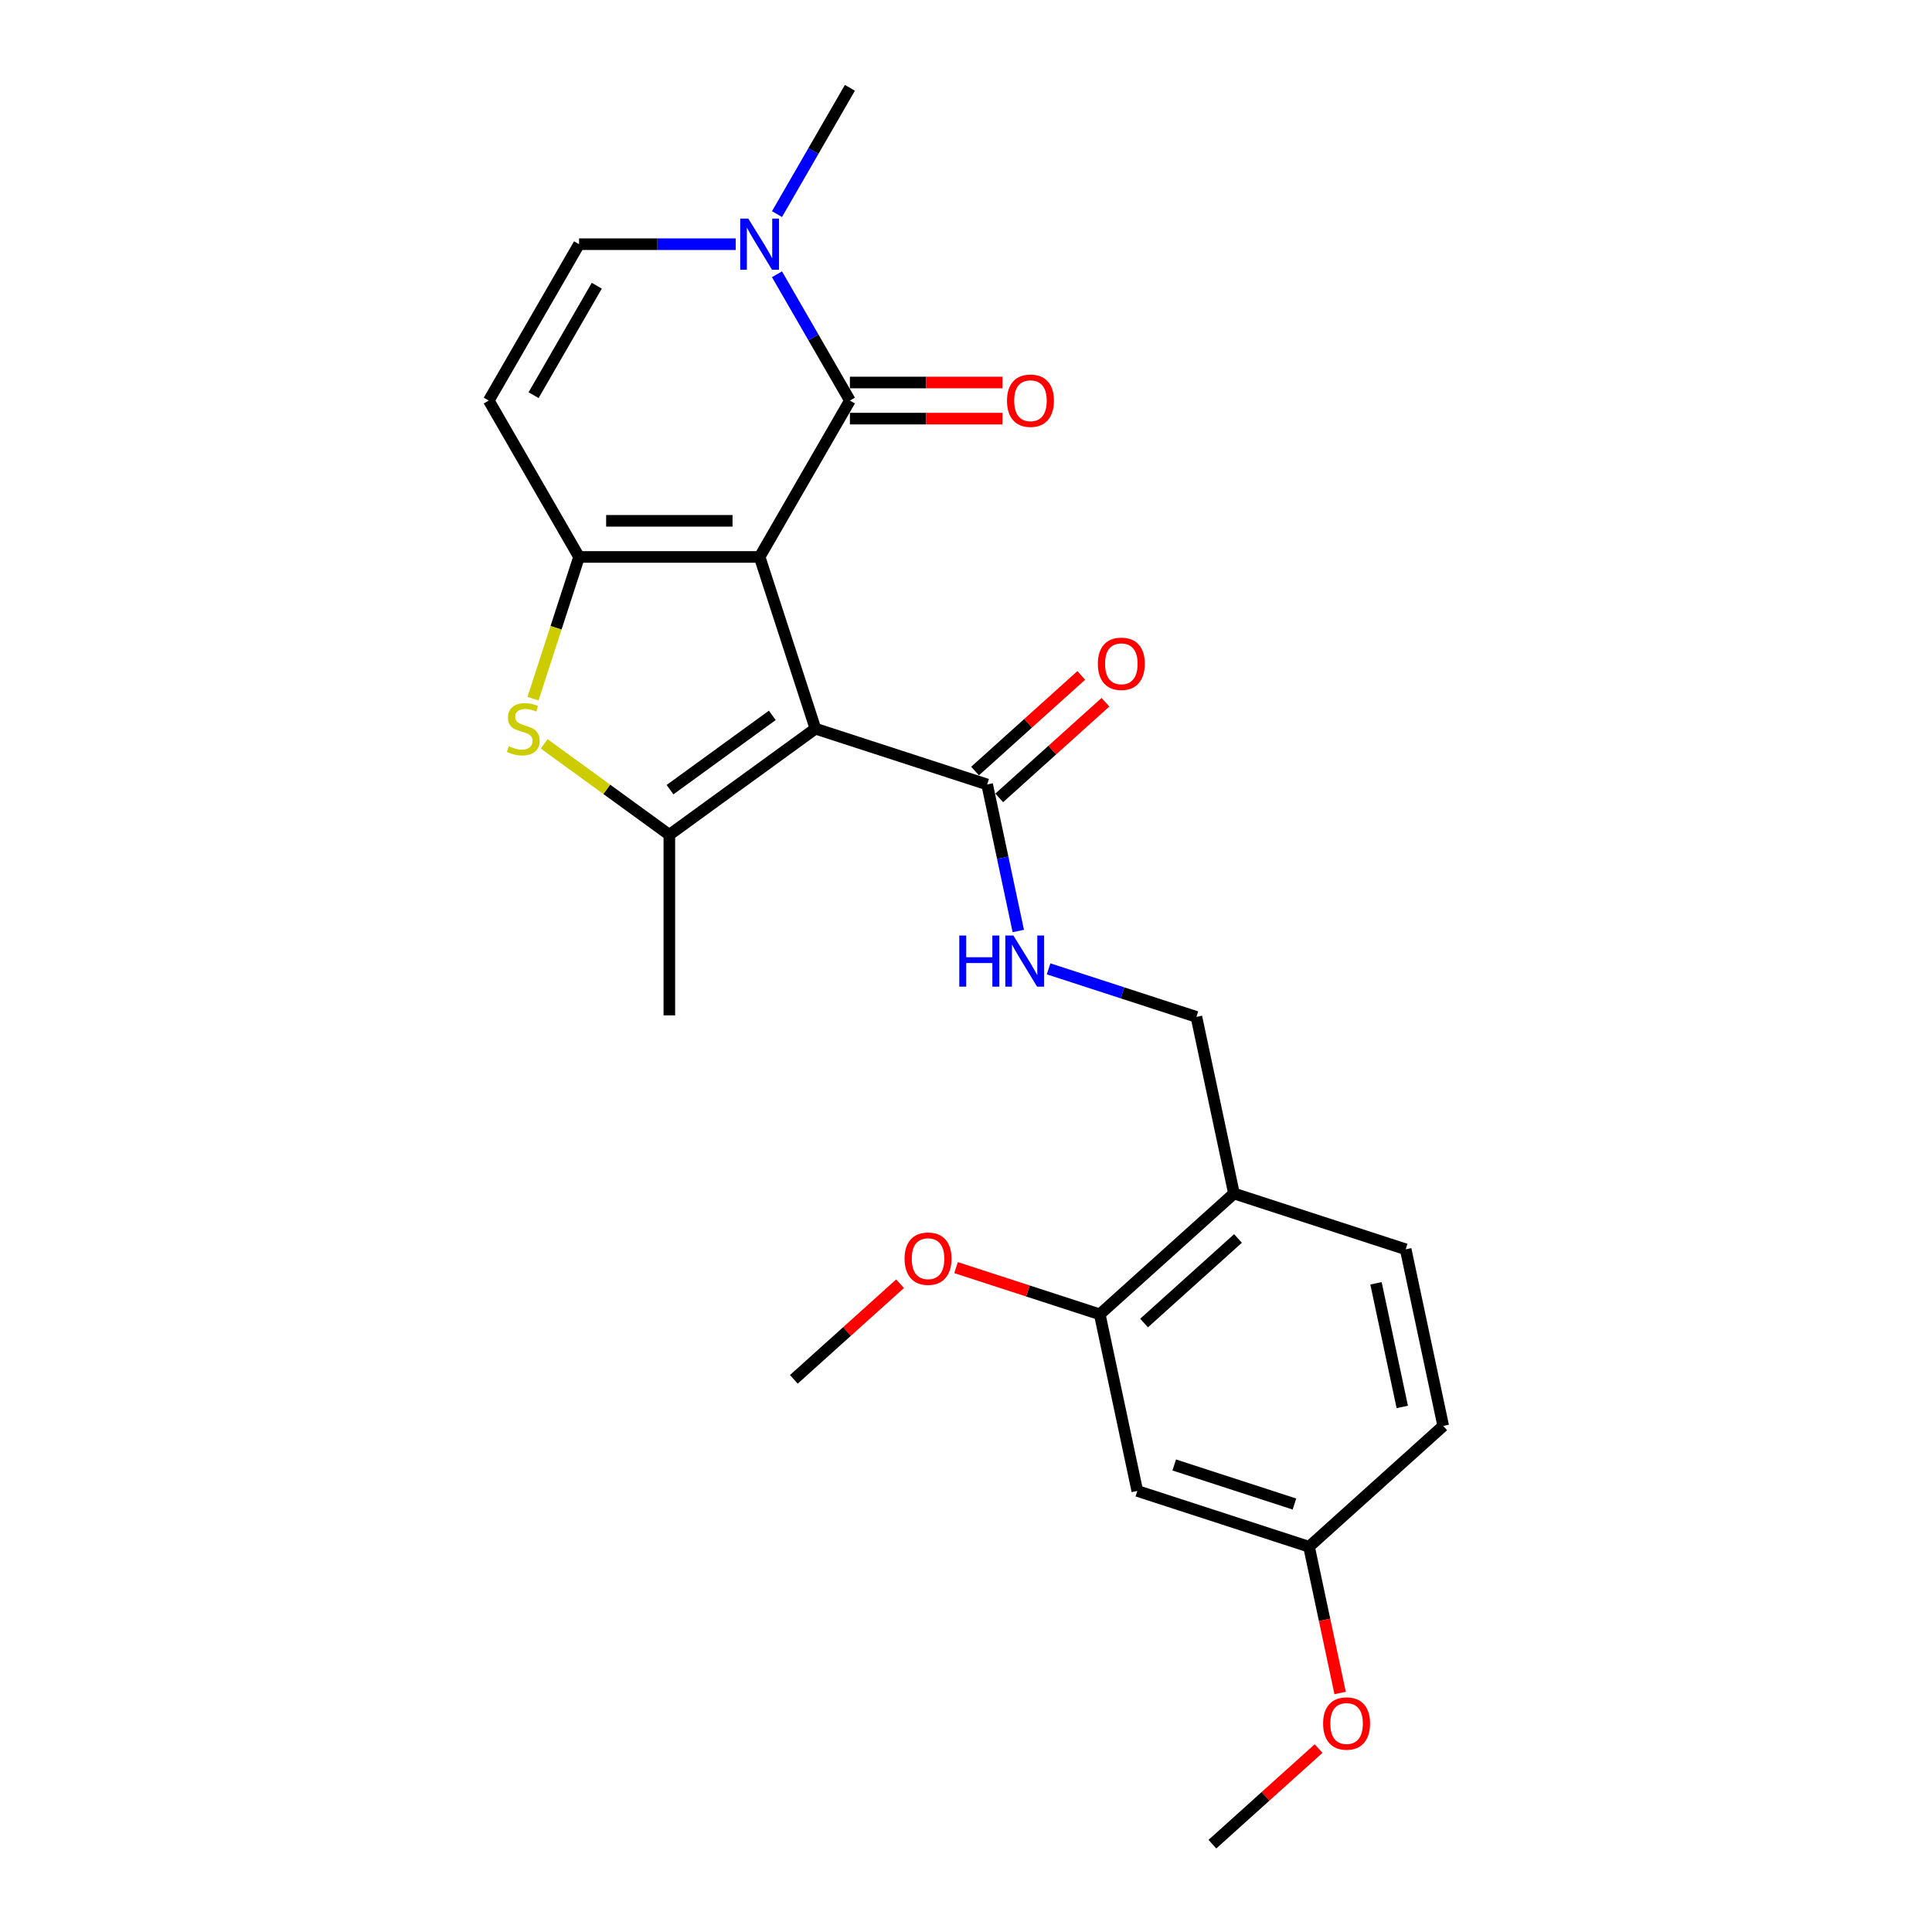 <?xml version='1.0' encoding='iso-8859-1'?>
<svg version='1.1' baseProfile='full'
              xmlns='http://www.w3.org/2000/svg'
                      xmlns:rdkit='http://www.rdkit.org/xml'
                      xmlns:xlink='http://www.w3.org/1999/xlink'
                  xml:space='preserve'
width='1000px' height='1000px' viewBox='0 0 1000 1000'>
<!-- END OF HEADER -->
<rect style='opacity:1.0;fill:#FFFFFF;stroke:none' width='1000' height='1000' x='0' y='0'> </rect>
<path class='bond-0' d='M 393.179,288.271 L 422.059,377.157' style='fill:none;fill-rule:evenodd;stroke:#000000;stroke-width:6px;stroke-linecap:butt;stroke-linejoin:miter;stroke-opacity:1' />
<path class='bond-1' d='M 393.179,288.271 L 299.718,288.271' style='fill:none;fill-rule:evenodd;stroke:#000000;stroke-width:6px;stroke-linecap:butt;stroke-linejoin:miter;stroke-opacity:1' />
<path class='bond-1' d='M 379.16,269.579 L 313.737,269.579' style='fill:none;fill-rule:evenodd;stroke:#000000;stroke-width:6px;stroke-linecap:butt;stroke-linejoin:miter;stroke-opacity:1' />
<path class='bond-2' d='M 393.179,288.271 L 439.909,207.332' style='fill:none;fill-rule:evenodd;stroke:#000000;stroke-width:6px;stroke-linecap:butt;stroke-linejoin:miter;stroke-opacity:1' />
<path class='bond-3' d='M 422.059,377.157 L 346.449,432.092' style='fill:none;fill-rule:evenodd;stroke:#000000;stroke-width:6px;stroke-linecap:butt;stroke-linejoin:miter;stroke-opacity:1' />
<path class='bond-3' d='M 399.731,370.275 L 346.803,408.729' style='fill:none;fill-rule:evenodd;stroke:#000000;stroke-width:6px;stroke-linecap:butt;stroke-linejoin:miter;stroke-opacity:1' />
<path class='bond-7' d='M 422.059,377.157 L 510.945,406.038' style='fill:none;fill-rule:evenodd;stroke:#000000;stroke-width:6px;stroke-linecap:butt;stroke-linejoin:miter;stroke-opacity:1' />
<path class='bond-4' d='M 299.718,288.271 L 287.802,324.948' style='fill:none;fill-rule:evenodd;stroke:#000000;stroke-width:6px;stroke-linecap:butt;stroke-linejoin:miter;stroke-opacity:1' />
<path class='bond-4' d='M 287.802,324.948 L 275.885,361.624' style='fill:none;fill-rule:evenodd;stroke:#CCCC00;stroke-width:6px;stroke-linecap:butt;stroke-linejoin:miter;stroke-opacity:1' />
<path class='bond-6' d='M 299.718,288.271 L 252.988,207.332' style='fill:none;fill-rule:evenodd;stroke:#000000;stroke-width:6px;stroke-linecap:butt;stroke-linejoin:miter;stroke-opacity:1' />
<path class='bond-5' d='M 439.909,207.332 L 421.038,174.648' style='fill:none;fill-rule:evenodd;stroke:#000000;stroke-width:6px;stroke-linecap:butt;stroke-linejoin:miter;stroke-opacity:1' />
<path class='bond-5' d='M 421.038,174.648 L 402.168,141.964' style='fill:none;fill-rule:evenodd;stroke:#0000FF;stroke-width:6px;stroke-linecap:butt;stroke-linejoin:miter;stroke-opacity:1' />
<path class='bond-13' d='M 439.909,216.678 L 479.396,216.678' style='fill:none;fill-rule:evenodd;stroke:#000000;stroke-width:6px;stroke-linecap:butt;stroke-linejoin:miter;stroke-opacity:1' />
<path class='bond-13' d='M 479.396,216.678 L 518.883,216.678' style='fill:none;fill-rule:evenodd;stroke:#FF0000;stroke-width:6px;stroke-linecap:butt;stroke-linejoin:miter;stroke-opacity:1' />
<path class='bond-13' d='M 439.909,197.986 L 479.396,197.986' style='fill:none;fill-rule:evenodd;stroke:#000000;stroke-width:6px;stroke-linecap:butt;stroke-linejoin:miter;stroke-opacity:1' />
<path class='bond-13' d='M 479.396,197.986 L 518.883,197.986' style='fill:none;fill-rule:evenodd;stroke:#FF0000;stroke-width:6px;stroke-linecap:butt;stroke-linejoin:miter;stroke-opacity:1' />
<path class='bond-18' d='M 346.449,432.092 L 346.449,525.552' style='fill:none;fill-rule:evenodd;stroke:#000000;stroke-width:6px;stroke-linecap:butt;stroke-linejoin:miter;stroke-opacity:1' />
<path class='bond-25' d='M 346.449,432.092 L 314.054,408.556' style='fill:none;fill-rule:evenodd;stroke:#000000;stroke-width:6px;stroke-linecap:butt;stroke-linejoin:miter;stroke-opacity:1' />
<path class='bond-25' d='M 314.054,408.556 L 281.66,385.02' style='fill:none;fill-rule:evenodd;stroke:#CCCC00;stroke-width:6px;stroke-linecap:butt;stroke-linejoin:miter;stroke-opacity:1' />
<path class='bond-8' d='M 380.804,126.393 L 340.261,126.393' style='fill:none;fill-rule:evenodd;stroke:#0000FF;stroke-width:6px;stroke-linecap:butt;stroke-linejoin:miter;stroke-opacity:1' />
<path class='bond-8' d='M 340.261,126.393 L 299.718,126.393' style='fill:none;fill-rule:evenodd;stroke:#000000;stroke-width:6px;stroke-linecap:butt;stroke-linejoin:miter;stroke-opacity:1' />
<path class='bond-21' d='M 402.168,110.823 L 421.038,78.139' style='fill:none;fill-rule:evenodd;stroke:#0000FF;stroke-width:6px;stroke-linecap:butt;stroke-linejoin:miter;stroke-opacity:1' />
<path class='bond-21' d='M 421.038,78.139 L 439.909,45.455' style='fill:none;fill-rule:evenodd;stroke:#000000;stroke-width:6px;stroke-linecap:butt;stroke-linejoin:miter;stroke-opacity:1' />
<path class='bond-26' d='M 252.988,207.332 L 299.718,126.393' style='fill:none;fill-rule:evenodd;stroke:#000000;stroke-width:6px;stroke-linecap:butt;stroke-linejoin:miter;stroke-opacity:1' />
<path class='bond-26' d='M 276.186,204.538 L 308.897,147.88' style='fill:none;fill-rule:evenodd;stroke:#000000;stroke-width:6px;stroke-linecap:butt;stroke-linejoin:miter;stroke-opacity:1' />
<path class='bond-9' d='M 510.945,406.038 L 519.006,443.962' style='fill:none;fill-rule:evenodd;stroke:#000000;stroke-width:6px;stroke-linecap:butt;stroke-linejoin:miter;stroke-opacity:1' />
<path class='bond-9' d='M 519.006,443.962 L 527.067,481.886' style='fill:none;fill-rule:evenodd;stroke:#0000FF;stroke-width:6px;stroke-linecap:butt;stroke-linejoin:miter;stroke-opacity:1' />
<path class='bond-15' d='M 517.199,412.984 L 544.683,388.237' style='fill:none;fill-rule:evenodd;stroke:#000000;stroke-width:6px;stroke-linecap:butt;stroke-linejoin:miter;stroke-opacity:1' />
<path class='bond-15' d='M 544.683,388.237 L 572.167,363.49' style='fill:none;fill-rule:evenodd;stroke:#FF0000;stroke-width:6px;stroke-linecap:butt;stroke-linejoin:miter;stroke-opacity:1' />
<path class='bond-15' d='M 504.692,399.093 L 532.176,374.346' style='fill:none;fill-rule:evenodd;stroke:#000000;stroke-width:6px;stroke-linecap:butt;stroke-linejoin:miter;stroke-opacity:1' />
<path class='bond-15' d='M 532.176,374.346 L 559.66,349.599' style='fill:none;fill-rule:evenodd;stroke:#FF0000;stroke-width:6px;stroke-linecap:butt;stroke-linejoin:miter;stroke-opacity:1' />
<path class='bond-14' d='M 542.751,501.477 L 581.007,513.907' style='fill:none;fill-rule:evenodd;stroke:#0000FF;stroke-width:6px;stroke-linecap:butt;stroke-linejoin:miter;stroke-opacity:1' />
<path class='bond-14' d='M 581.007,513.907 L 619.263,526.337' style='fill:none;fill-rule:evenodd;stroke:#000000;stroke-width:6px;stroke-linecap:butt;stroke-linejoin:miter;stroke-opacity:1' />
<path class='bond-10' d='M 638.694,617.755 L 619.263,526.337' style='fill:none;fill-rule:evenodd;stroke:#000000;stroke-width:6px;stroke-linecap:butt;stroke-linejoin:miter;stroke-opacity:1' />
<path class='bond-11' d='M 638.694,617.755 L 569.24,680.292' style='fill:none;fill-rule:evenodd;stroke:#000000;stroke-width:6px;stroke-linecap:butt;stroke-linejoin:miter;stroke-opacity:1' />
<path class='bond-11' d='M 640.784,641.026 L 592.165,684.802' style='fill:none;fill-rule:evenodd;stroke:#000000;stroke-width:6px;stroke-linecap:butt;stroke-linejoin:miter;stroke-opacity:1' />
<path class='bond-16' d='M 638.694,617.755 L 727.58,646.635' style='fill:none;fill-rule:evenodd;stroke:#000000;stroke-width:6px;stroke-linecap:butt;stroke-linejoin:miter;stroke-opacity:1' />
<path class='bond-12' d='M 569.24,680.292 L 588.671,771.71' style='fill:none;fill-rule:evenodd;stroke:#000000;stroke-width:6px;stroke-linecap:butt;stroke-linejoin:miter;stroke-opacity:1' />
<path class='bond-20' d='M 569.24,680.292 L 532.04,668.205' style='fill:none;fill-rule:evenodd;stroke:#000000;stroke-width:6px;stroke-linecap:butt;stroke-linejoin:miter;stroke-opacity:1' />
<path class='bond-20' d='M 532.04,668.205 L 494.84,656.118' style='fill:none;fill-rule:evenodd;stroke:#FF0000;stroke-width:6px;stroke-linecap:butt;stroke-linejoin:miter;stroke-opacity:1' />
<path class='bond-27' d='M 588.671,771.71 L 677.557,800.59' style='fill:none;fill-rule:evenodd;stroke:#000000;stroke-width:6px;stroke-linecap:butt;stroke-linejoin:miter;stroke-opacity:1' />
<path class='bond-27' d='M 607.78,758.265 L 670,778.481' style='fill:none;fill-rule:evenodd;stroke:#000000;stroke-width:6px;stroke-linecap:butt;stroke-linejoin:miter;stroke-opacity:1' />
<path class='bond-19' d='M 727.58,646.635 L 747.012,738.053' style='fill:none;fill-rule:evenodd;stroke:#000000;stroke-width:6px;stroke-linecap:butt;stroke-linejoin:miter;stroke-opacity:1' />
<path class='bond-19' d='M 712.211,664.234 L 725.813,728.227' style='fill:none;fill-rule:evenodd;stroke:#000000;stroke-width:6px;stroke-linecap:butt;stroke-linejoin:miter;stroke-opacity:1' />
<path class='bond-17' d='M 677.557,800.59 L 747.012,738.053' style='fill:none;fill-rule:evenodd;stroke:#000000;stroke-width:6px;stroke-linecap:butt;stroke-linejoin:miter;stroke-opacity:1' />
<path class='bond-22' d='M 677.557,800.59 L 685.602,838.439' style='fill:none;fill-rule:evenodd;stroke:#000000;stroke-width:6px;stroke-linecap:butt;stroke-linejoin:miter;stroke-opacity:1' />
<path class='bond-22' d='M 685.602,838.439 L 693.647,876.288' style='fill:none;fill-rule:evenodd;stroke:#FF0000;stroke-width:6px;stroke-linecap:butt;stroke-linejoin:miter;stroke-opacity:1' />
<path class='bond-23' d='M 465.868,664.455 L 438.383,689.201' style='fill:none;fill-rule:evenodd;stroke:#FF0000;stroke-width:6px;stroke-linecap:butt;stroke-linejoin:miter;stroke-opacity:1' />
<path class='bond-23' d='M 438.383,689.201 L 410.899,713.948' style='fill:none;fill-rule:evenodd;stroke:#000000;stroke-width:6px;stroke-linecap:butt;stroke-linejoin:miter;stroke-opacity:1' />
<path class='bond-24' d='M 682.502,905.052 L 655.018,929.799' style='fill:none;fill-rule:evenodd;stroke:#FF0000;stroke-width:6px;stroke-linecap:butt;stroke-linejoin:miter;stroke-opacity:1' />
<path class='bond-24' d='M 655.018,929.799 L 627.534,954.545' style='fill:none;fill-rule:evenodd;stroke:#000000;stroke-width:6px;stroke-linecap:butt;stroke-linejoin:miter;stroke-opacity:1' />
<path  class='atom-5' d='M 263.361 386.242
Q 263.66 386.354, 264.894 386.877
Q 266.127 387.401, 267.473 387.737
Q 268.856 388.036, 270.202 388.036
Q 272.707 388.036, 274.165 386.84
Q 275.623 385.606, 275.623 383.475
Q 275.623 382.017, 274.875 381.12
Q 274.165 380.223, 273.043 379.737
Q 271.922 379.251, 270.053 378.69
Q 267.697 377.98, 266.277 377.307
Q 264.894 376.634, 263.884 375.213
Q 262.912 373.793, 262.912 371.4
Q 262.912 368.073, 265.155 366.017
Q 267.436 363.961, 271.922 363.961
Q 274.987 363.961, 278.464 365.419
L 277.604 368.297
Q 274.426 366.989, 272.034 366.989
Q 269.454 366.989, 268.034 368.073
Q 266.613 369.12, 266.651 370.952
Q 266.651 372.372, 267.361 373.232
Q 268.109 374.092, 269.155 374.578
Q 270.239 375.064, 272.034 375.625
Q 274.426 376.372, 275.847 377.12
Q 277.268 377.868, 278.277 379.4
Q 279.324 380.896, 279.324 383.475
Q 279.324 387.139, 276.856 389.12
Q 274.426 391.064, 270.352 391.064
Q 267.996 391.064, 266.202 390.541
Q 264.445 390.055, 262.351 389.195
L 263.361 386.242
' fill='#CCCC00'/>
<path  class='atom-6' d='M 387.328 113.16
L 396.001 127.179
Q 396.861 128.562, 398.244 131.066
Q 399.627 133.571, 399.702 133.721
L 399.702 113.16
L 403.216 113.16
L 403.216 139.627
L 399.59 139.627
L 390.281 124.3
Q 389.197 122.506, 388.038 120.449
Q 386.917 118.393, 386.58 117.758
L 386.58 139.627
L 383.141 139.627
L 383.141 113.16
L 387.328 113.16
' fill='#0000FF'/>
<path  class='atom-10' d='M 496.526 484.222
L 500.114 484.222
L 500.114 495.475
L 513.647 495.475
L 513.647 484.222
L 517.236 484.222
L 517.236 510.69
L 513.647 510.69
L 513.647 498.465
L 500.114 498.465
L 500.114 510.69
L 496.526 510.69
L 496.526 484.222
' fill='#0000FF'/>
<path  class='atom-10' d='M 524.526 484.222
L 533.199 498.241
Q 534.059 499.624, 535.442 502.129
Q 536.826 504.634, 536.9 504.783
L 536.9 484.222
L 540.414 484.222
L 540.414 510.69
L 536.788 510.69
L 527.48 495.362
Q 526.395 493.568, 525.237 491.512
Q 524.115 489.456, 523.779 488.82
L 523.779 510.69
L 520.339 510.69
L 520.339 484.222
L 524.526 484.222
' fill='#0000FF'/>
<path  class='atom-14' d='M 521.219 207.407
Q 521.219 201.052, 524.359 197.5
Q 527.5 193.949, 533.369 193.949
Q 539.238 193.949, 542.379 197.5
Q 545.519 201.052, 545.519 207.407
Q 545.519 213.837, 542.341 217.501
Q 539.163 221.127, 533.369 221.127
Q 527.537 221.127, 524.359 217.501
Q 521.219 213.875, 521.219 207.407
M 533.369 218.136
Q 537.406 218.136, 539.575 215.445
Q 541.78 212.716, 541.78 207.407
Q 541.78 202.211, 539.575 199.594
Q 537.406 196.94, 533.369 196.94
Q 529.331 196.94, 527.126 199.557
Q 524.958 202.173, 524.958 207.407
Q 524.958 212.753, 527.126 215.445
Q 529.331 218.136, 533.369 218.136
' fill='#FF0000'/>
<path  class='atom-16' d='M 568.25 343.576
Q 568.25 337.22, 571.39 333.669
Q 574.531 330.117, 580.4 330.117
Q 586.269 330.117, 589.409 333.669
Q 592.55 337.22, 592.55 343.576
Q 592.55 350.006, 589.372 353.669
Q 586.194 357.296, 580.4 357.296
Q 574.568 357.296, 571.39 353.669
Q 568.25 350.043, 568.25 343.576
M 580.4 354.305
Q 584.437 354.305, 586.606 351.613
Q 588.811 348.884, 588.811 343.576
Q 588.811 338.379, 586.606 335.762
Q 584.437 333.108, 580.4 333.108
Q 576.362 333.108, 574.157 335.725
Q 571.988 338.342, 571.988 343.576
Q 571.988 348.922, 574.157 351.613
Q 576.362 354.305, 580.4 354.305
' fill='#FF0000'/>
<path  class='atom-21' d='M 468.204 651.486
Q 468.204 645.13, 471.344 641.579
Q 474.485 638.027, 480.354 638.027
Q 486.223 638.027, 489.363 641.579
Q 492.504 645.13, 492.504 651.486
Q 492.504 657.916, 489.326 661.579
Q 486.148 665.206, 480.354 665.206
Q 474.522 665.206, 471.344 661.579
Q 468.204 657.953, 468.204 651.486
M 480.354 662.215
Q 484.391 662.215, 486.56 659.523
Q 488.765 656.794, 488.765 651.486
Q 488.765 646.289, 486.56 643.672
Q 484.391 641.018, 480.354 641.018
Q 476.316 641.018, 474.111 643.635
Q 471.942 646.252, 471.942 651.486
Q 471.942 656.832, 474.111 659.523
Q 476.316 662.215, 480.354 662.215
' fill='#FF0000'/>
<path  class='atom-23' d='M 684.839 892.083
Q 684.839 885.728, 687.979 882.176
Q 691.119 878.625, 696.989 878.625
Q 702.858 878.625, 705.998 882.176
Q 709.139 885.728, 709.139 892.083
Q 709.139 898.513, 705.961 902.177
Q 702.783 905.803, 696.989 905.803
Q 691.157 905.803, 687.979 902.177
Q 684.839 898.551, 684.839 892.083
M 696.989 902.812
Q 701.026 902.812, 703.194 900.121
Q 705.4 897.392, 705.4 892.083
Q 705.4 886.887, 703.194 884.27
Q 701.026 881.616, 696.989 881.616
Q 692.951 881.616, 690.746 884.232
Q 688.577 886.849, 688.577 892.083
Q 688.577 897.429, 690.746 900.121
Q 692.951 902.812, 696.989 902.812
' fill='#FF0000'/>
</svg>
